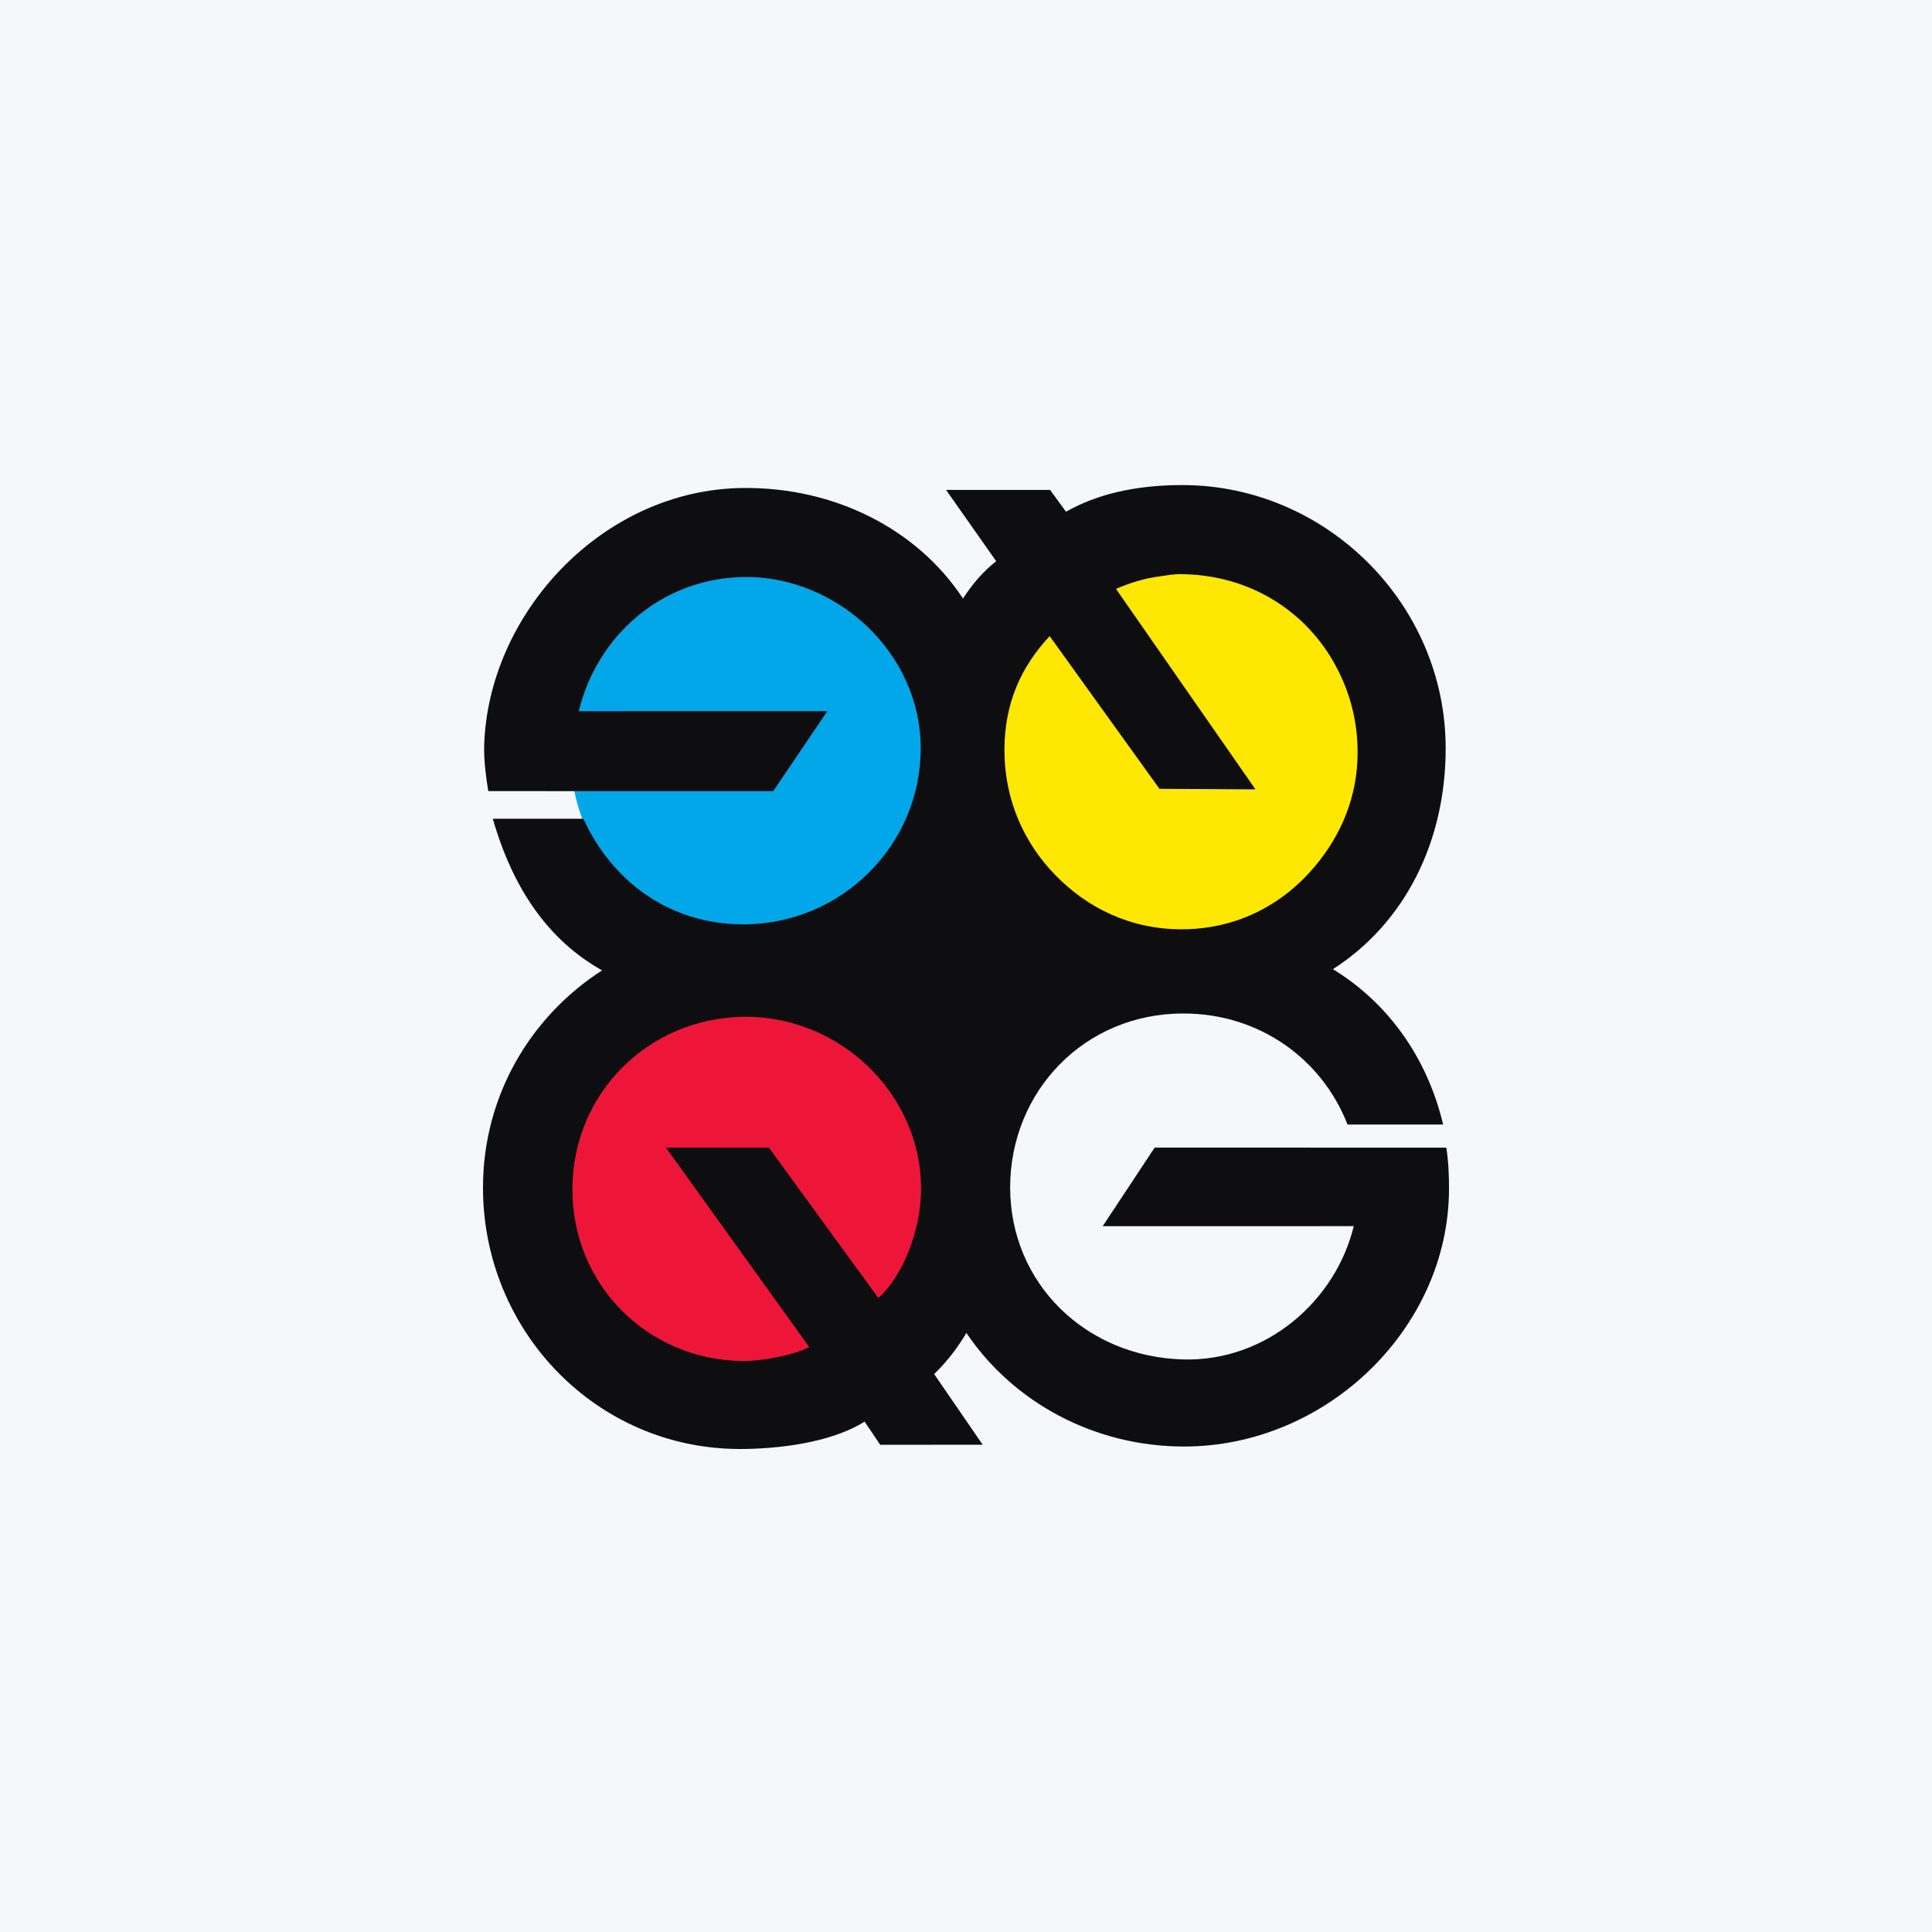 <svg width="40" height="40" viewBox="0 0 40 40" fill="none" xmlns="http://www.w3.org/2000/svg">
<rect width="40" height="40" fill="#F6F7F8"/>
<path d="M18.18 26.926C18.787 26.404 19.098 25.515 19.116 24.643C19.156 22.687 17.424 21.015 15.467 21.015C13.457 21.015 11.817 22.59 11.828 24.632C11.838 26.673 13.447 28.259 15.457 28.22C15.98 28.209 16.375 28.092 16.818 27.899L13.847 23.784H15.909L18.18 26.926Z" fill="#ED1639"/>
<path d="M11.883 16.339C12.187 17.938 13.427 18.896 14.815 19.162C14.944 19.186 16.094 19.282 17.017 18.841C18.242 18.256 19.113 17.008 19.113 15.478C19.113 14.368 18.619 13.515 17.91 12.872C17.283 12.301 16.472 11.906 15.488 11.906C13.627 11.906 12.287 13.08 11.948 14.776L17.024 14.774L15.989 16.337L11.883 16.339Z" fill="#02A7EA"/>
<path d="M18.184 26.872L15.92 23.761L13.788 23.76L16.754 27.889C16.441 28.057 15.762 28.185 15.361 28.179C13.404 28.148 11.848 26.604 11.851 24.618C11.854 22.63 13.426 21.088 15.375 21.052C17.361 21.013 19.073 22.632 19.07 24.619C19.068 25.508 18.665 26.452 18.184 26.872ZM21.735 13.222L23.994 16.379L26.095 16.38L23.184 12.221C25.999 11.115 28.074 13.456 28.071 15.463C28.067 17.47 26.476 19.183 24.488 19.18C22.502 19.178 20.86 17.47 20.862 15.463C20.864 14.566 21.2 13.855 21.735 13.222ZM29.944 23.761L23.906 23.76L22.83 25.387L28.028 25.386C27.652 26.937 26.215 28.188 24.506 28.146C22.478 28.096 20.912 26.568 20.914 24.58C20.918 22.594 22.452 20.98 24.506 20.983C26.079 20.985 27.372 21.928 27.899 23.282H29.878C29.547 21.878 28.715 20.746 27.596 20.066C29.105 19.097 29.929 17.406 29.931 15.502C29.936 12.504 27.456 10.047 24.488 10.043C23.721 10.041 22.83 10.161 22.07 10.595L21.741 10.143L19.587 10.143L20.625 11.619C20.355 11.832 20.128 12.095 19.938 12.392C18.987 10.95 17.279 10.085 15.386 10.103C12.446 10.133 10.088 12.739 10.024 15.463C10.018 15.756 10.063 16.099 10.109 16.379L16.009 16.38L17.129 14.724L11.982 14.725C12.364 13.156 13.701 11.974 15.4 11.946C17.295 11.916 19.066 13.493 19.062 15.501C19.06 17.508 17.411 19.141 15.383 19.138C13.817 19.135 12.646 18.2 12.079 16.951L10.203 16.952C10.634 18.451 11.385 19.482 12.465 20.091C10.99 21.04 10.002 22.681 10 24.581C9.995 27.549 12.342 29.995 15.311 30C16.079 30 17.187 29.881 17.901 29.433L18.224 29.913L20.345 29.911L19.341 28.449C19.61 28.187 19.829 27.9 20.008 27.596C20.971 29.029 22.649 29.946 24.506 29.949C27.46 29.953 29.995 27.5 30 24.618C30 24.329 29.989 24.039 29.944 23.761Z" fill="#0E0D0F"/>
<path d="M23.105 12.192C23.405 12.065 23.668 11.98 24.007 11.933C24.126 11.916 24.297 11.887 24.421 11.887C25.86 11.887 27.052 12.65 27.664 13.803C27.943 14.325 28.108 14.92 28.108 15.574C28.108 16.512 27.756 17.303 27.224 17.936C26.568 18.72 25.618 19.24 24.463 19.24C23.399 19.24 22.505 18.795 21.843 18.111C21.203 17.453 20.796 16.562 20.796 15.533C20.796 14.547 21.147 13.798 21.732 13.17L24.006 16.332L25.993 16.343L23.105 12.192Z" fill="#FEE702"/>
</svg>

